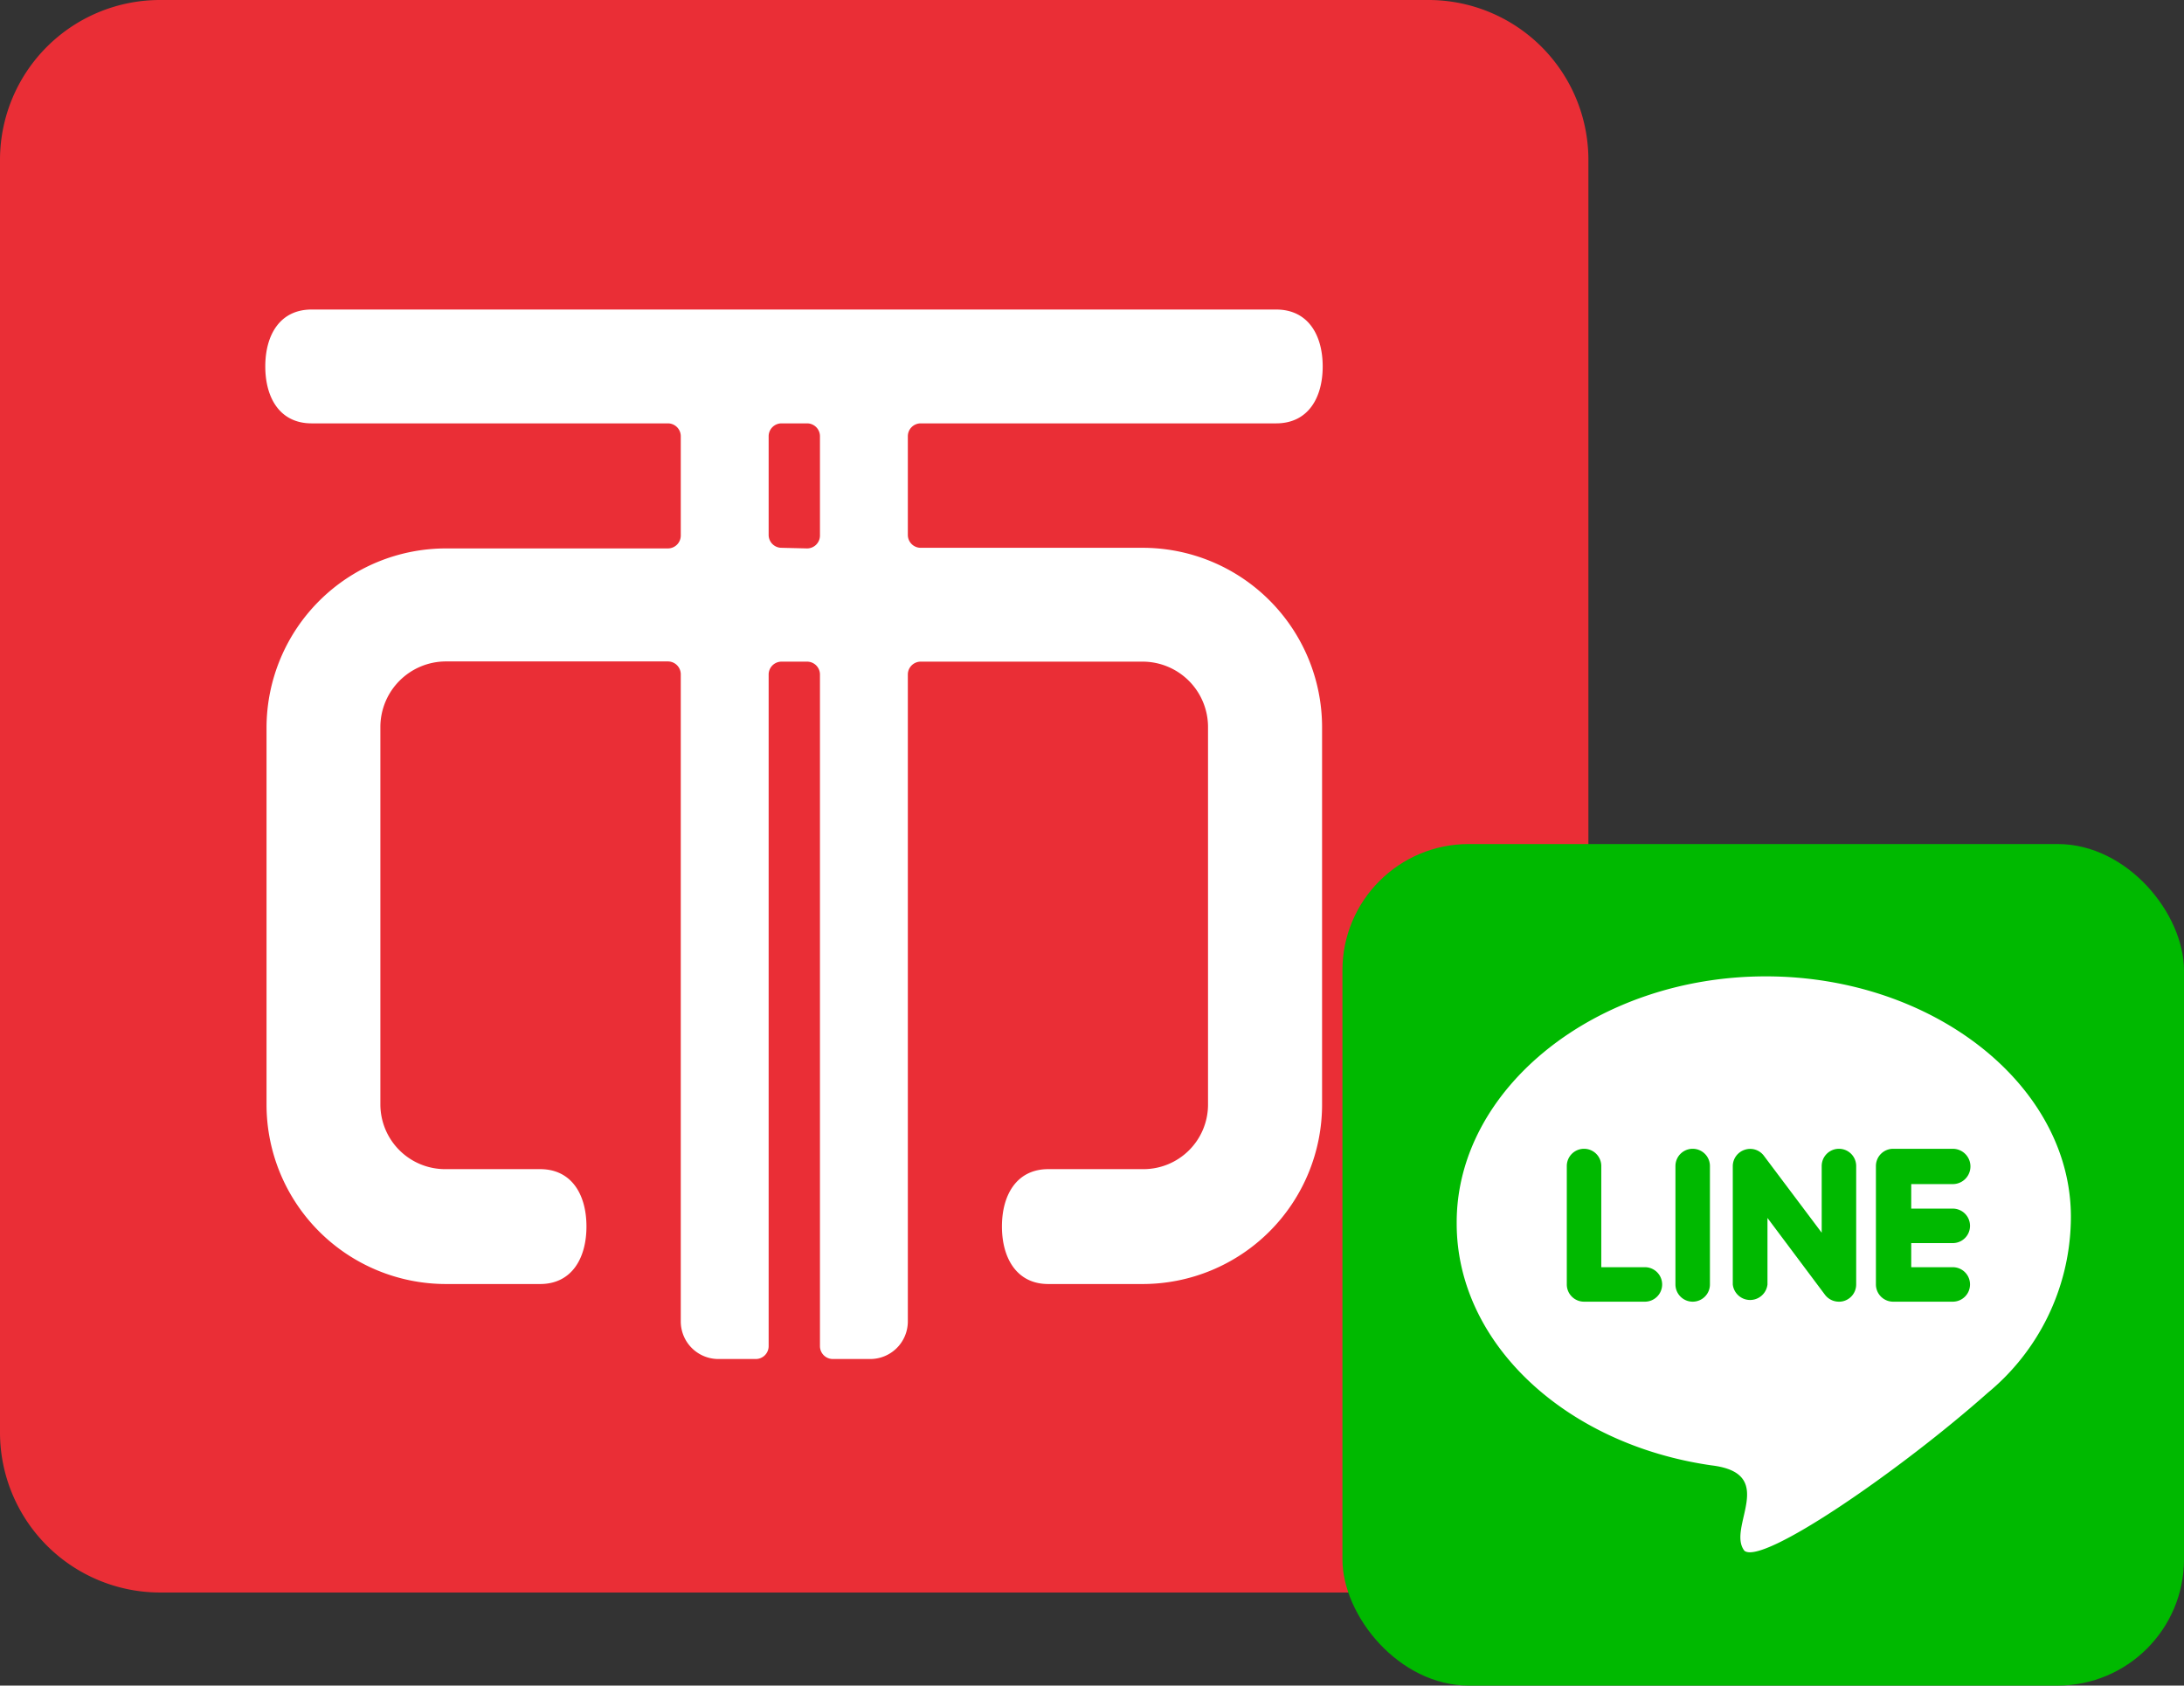<svg xmlns="http://www.w3.org/2000/svg" viewBox="0 0 105.13 81.14"><rect x="0" y="0" width="105.13" height="81.14" fill="#333333" stroke="none"/><defs><style>.cls-1{fill:#ea2e36;}.cls-2{fill:#fff;}.cls-3{fill:#00b900;}</style></defs><g id="Layer_2" data-name="Layer 2"><g id="Layer_1-2" data-name="Layer 1"><path class="cls-1" d="M68.71,0h-61A7.7,7.7,0,0,0,0,7.65V69a7.71,7.71,0,0,0,7.75,7.66h61A7.71,7.71,0,0,0,76.46,69V7.65A7.7,7.7,0,0,0,68.71,0"/><path class="cls-2" d="M32.77,63.62a1.81,1.81,0,0,0,1.8,1.8h1.81A.62.62,0,0,0,37,64.8V32.47a.62.62,0,0,1,.62-.62h1.23a.62.62,0,0,1,.62.62V64.8a.62.62,0,0,0,.62.62h1.8a1.81,1.81,0,0,0,1.81-1.8V32.47a.62.62,0,0,1,.62-.62H55A3.15,3.15,0,0,1,58.15,35V53.17A3.11,3.11,0,0,1,55,56.28H50.46c-1.52,0-2.23,1.24-2.23,2.76s.71,2.77,2.23,2.77H55a8.64,8.64,0,0,0,8.64-8.64V35A8.64,8.64,0,0,0,55,26.37H44.32a.62.62,0,0,1-.62-.62V21a.62.62,0,0,1,.62-.62H61.43c1.53,0,2.24-1.22,2.24-2.74s-.71-2.74-2.24-2.74H15c-1.53,0-2.23,1.23-2.23,2.74s.7,2.74,2.23,2.74H32.15a.62.62,0,0,1,.62.62v4.78a.62.62,0,0,1-.62.62H21.47A8.64,8.64,0,0,0,12.83,35V53.17a8.64,8.64,0,0,0,8.64,8.64H26c1.52,0,2.23-1.24,2.23-2.77s-.71-2.76-2.23-2.76H21.47a3.12,3.12,0,0,1-3.16-3.11V35a3.16,3.16,0,0,1,3.16-3.16H32.15a.62.62,0,0,1,.62.62Zm4.85-37.25a.62.62,0,0,1-.62-.62V21a.62.62,0,0,1,.62-.62h1.23a.62.62,0,0,1,.62.62v4.78a.62.62,0,0,1-.62.62Z"/><rect class="cls-3" x="64.62" y="40.63" width="40.51" height="40.51" rx="6.08"/><path class="cls-2" d="M99.68,58.9a11,11,0,0,1-4,8.15c-4.19,3.72-10.84,8.31-11.71,7.6-.87-1.11,1.66-3.72-1.58-4.11-7-1-12.27-5.86-12.27-11.64C70.08,52.42,76.81,47,85,47S99.91,52.42,99.68,58.9Z"/><path class="cls-3" d="M88.52,62.66a.84.84,0,0,1-.67-.33l-2.77-3.7v3.2a.84.84,0,0,1-1.67,0v-5.7a.83.83,0,0,1,.57-.78.82.82,0,0,1,.93.29l2.78,3.7V56.13a.83.83,0,1,1,1.66,0v5.7a.83.83,0,0,1-.57.79A.78.78,0,0,1,88.52,62.66Zm5.46,0H91.13a.83.83,0,0,1-.83-.83v-5.7a.83.83,0,0,1,.83-.83H94A.84.84,0,0,1,94,57H92v1.18h2a.83.83,0,0,1,0,1.66H92V61h2a.83.83,0,0,1,0,1.66Zm-12.5,0a.83.83,0,0,1-.83-.83v-5.7a.83.83,0,1,1,1.66,0v5.7A.83.83,0,0,1,81.48,62.66Zm-2.3,0H76.25a.83.83,0,0,1-.83-.83v-5.7a.83.83,0,1,1,1.66,0V61h2.1a.83.83,0,0,1,0,1.66Z"/></g></g></svg>